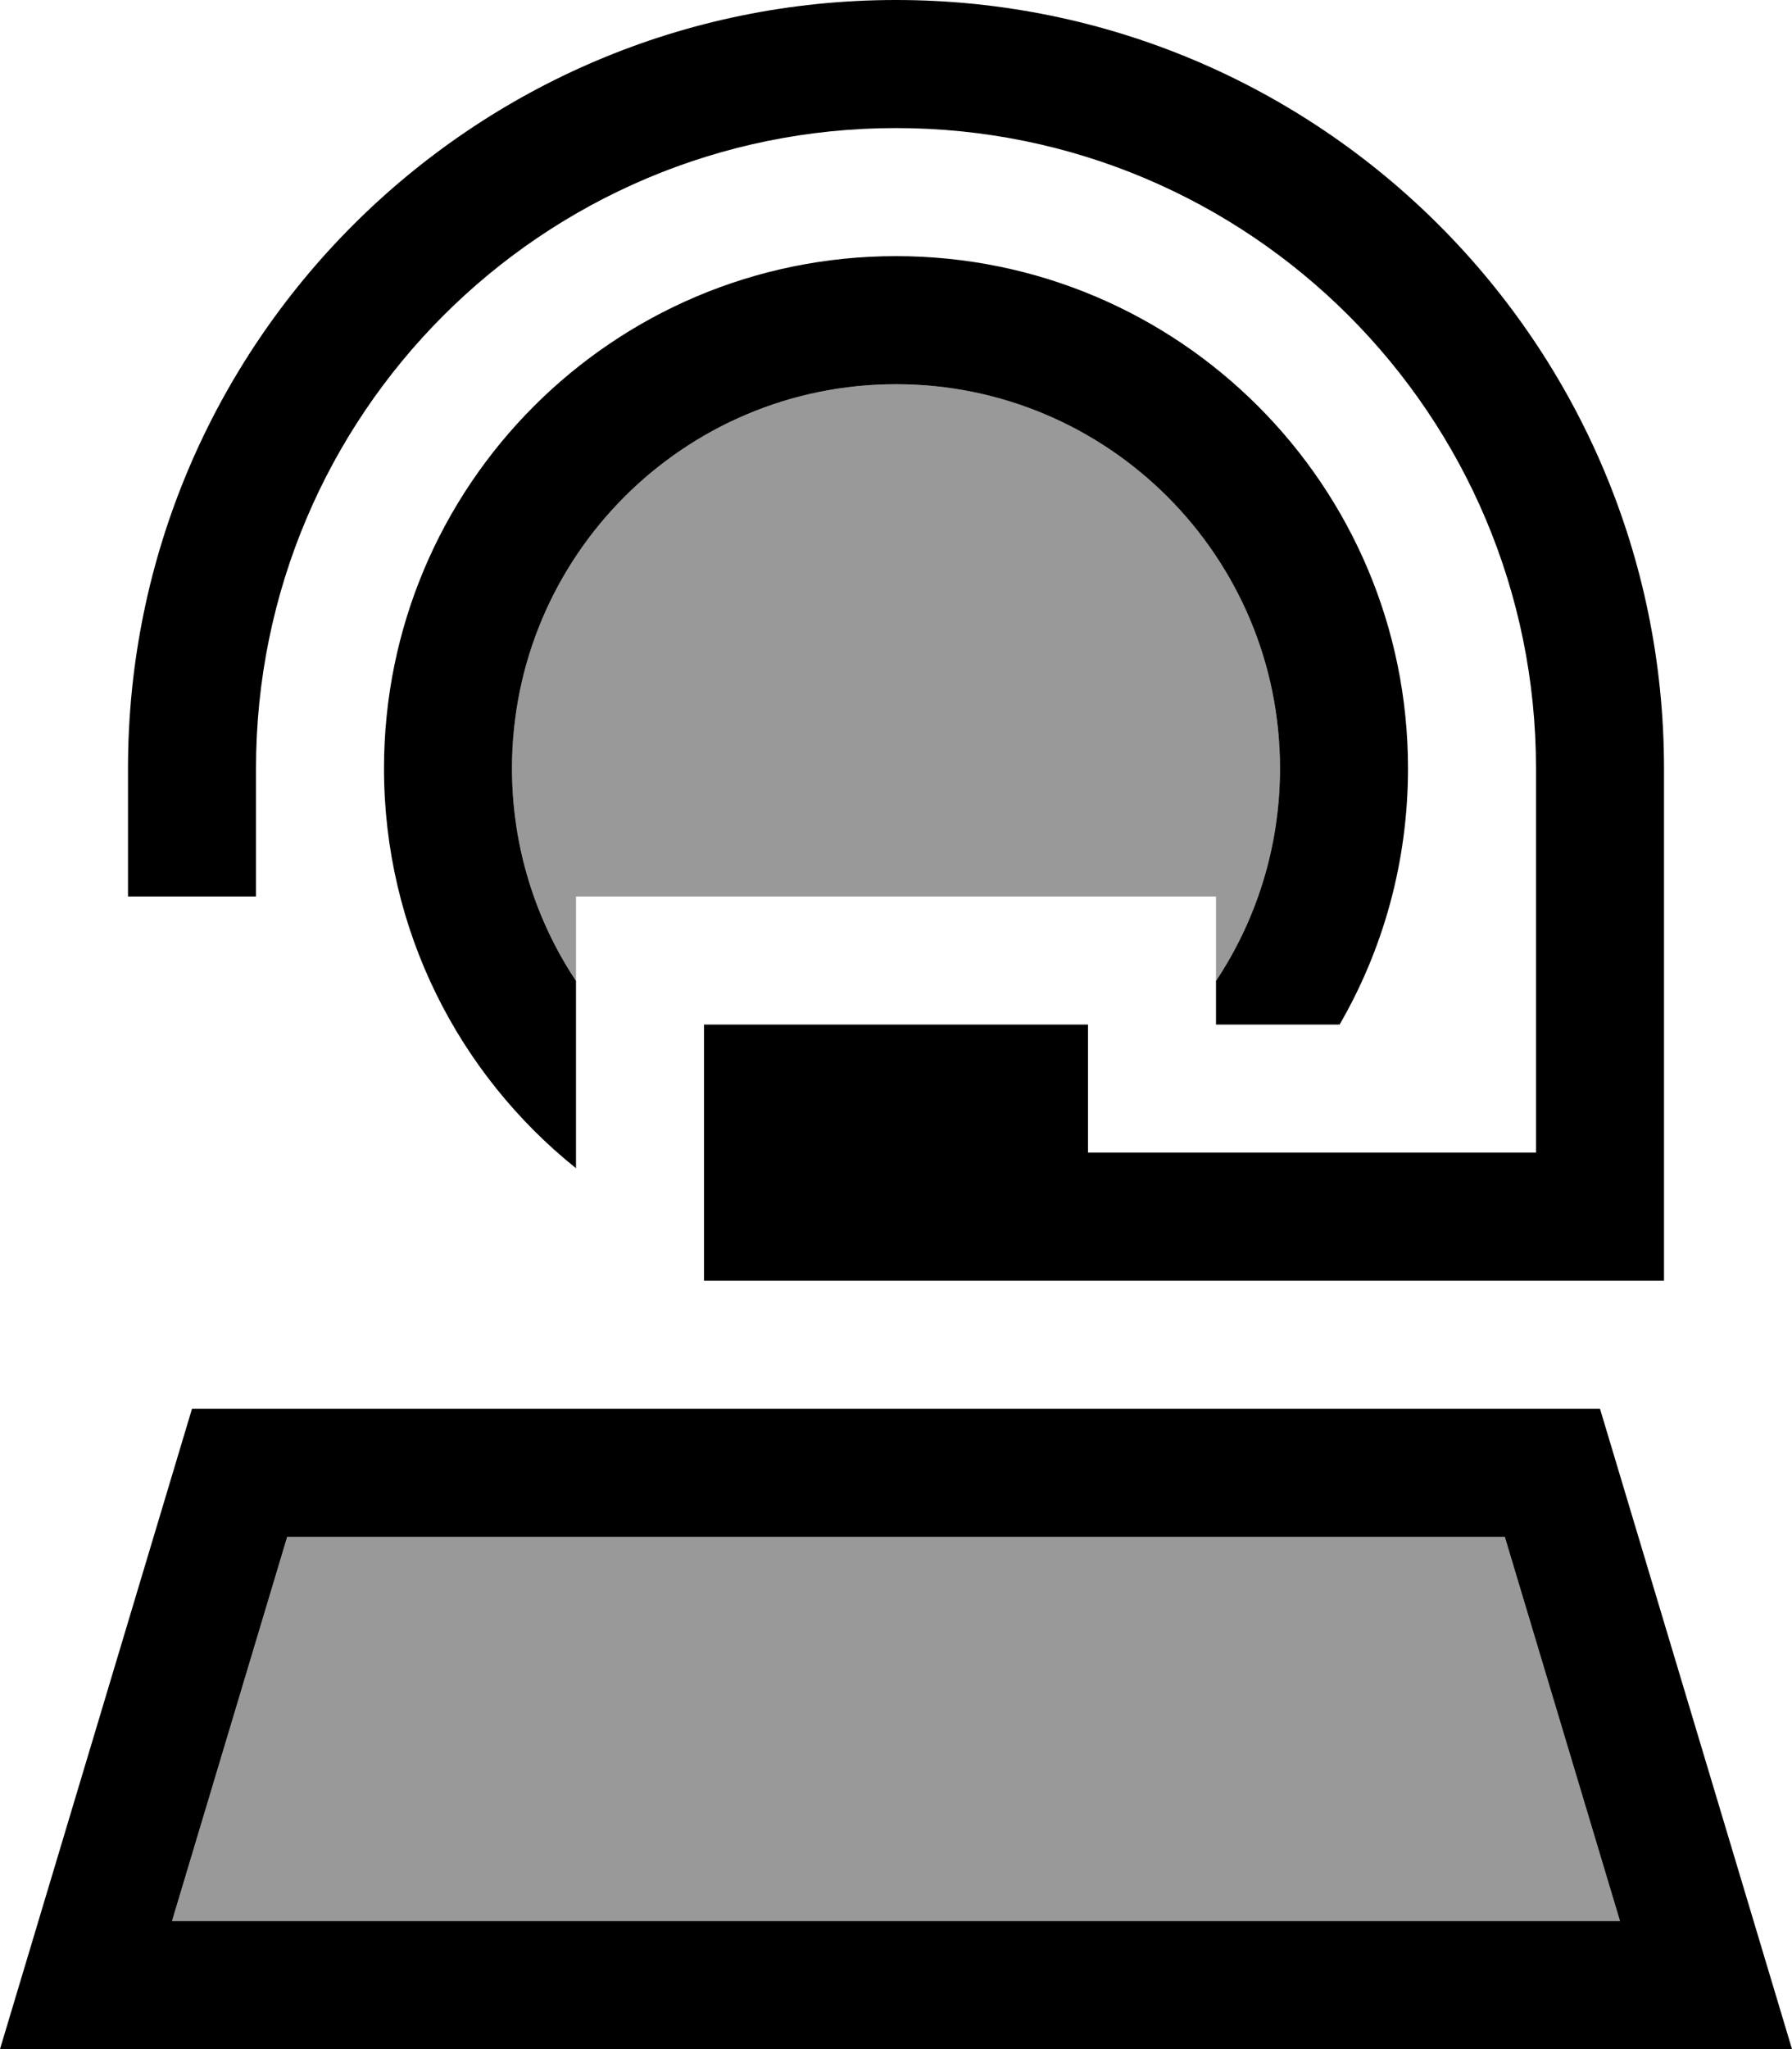 <svg xmlns="http://www.w3.org/2000/svg" viewBox="0 0 448 512"><!--! Font Awesome Pro 6.7.2 by @fontawesome - https://fontawesome.com License - https://fontawesome.com/license (Commercial License) Copyright 2024 Fonticons, Inc. --><defs><style>.fa-secondary{opacity:.4}</style></defs><path class="fa-secondary" d="M43 480l362 0-28.8-96L71.8 384 43 480zm85-288c0 19.6 5.9 37.9 16 53.1l0-21.1 160 0 0 21.1c10.1-15.2 16-33.5 16-53.1c0-53-43-96-96-96s-96 43-96 96z"/><path class="fa-primary" d="M224 32C135.6 32 64 103.6 64 192l0 32-32 0 0-32C32 86 118 0 224 0S416 86 416 192l0 112 0 16-16 0-128 0-48 0-48 0 0-64 96 0 0 32 112 0 0-96c0-88.4-71.6-160-160-160zM144 291.9c-29.3-23.5-48-59.5-48-99.9c0-70.7 57.3-128 128-128s128 57.3 128 128c0 23.3-6.2 45.2-17.1 64L304 256l0-10.9c10.1-15.2 16-33.5 16-53.1c0-53-43-96-96-96s-96 43-96 96c0 19.6 5.9 37.9 16 53.1l0 46.8zM9.6 480L48 352l96 0 32 0 48 0 48 0 128 0 38.4 128 9.6 32-33.4 0L33.4 512 0 512l9.6-32zm62.2-96L43 480l362 0-28.8-96L71.8 384z"/></svg>